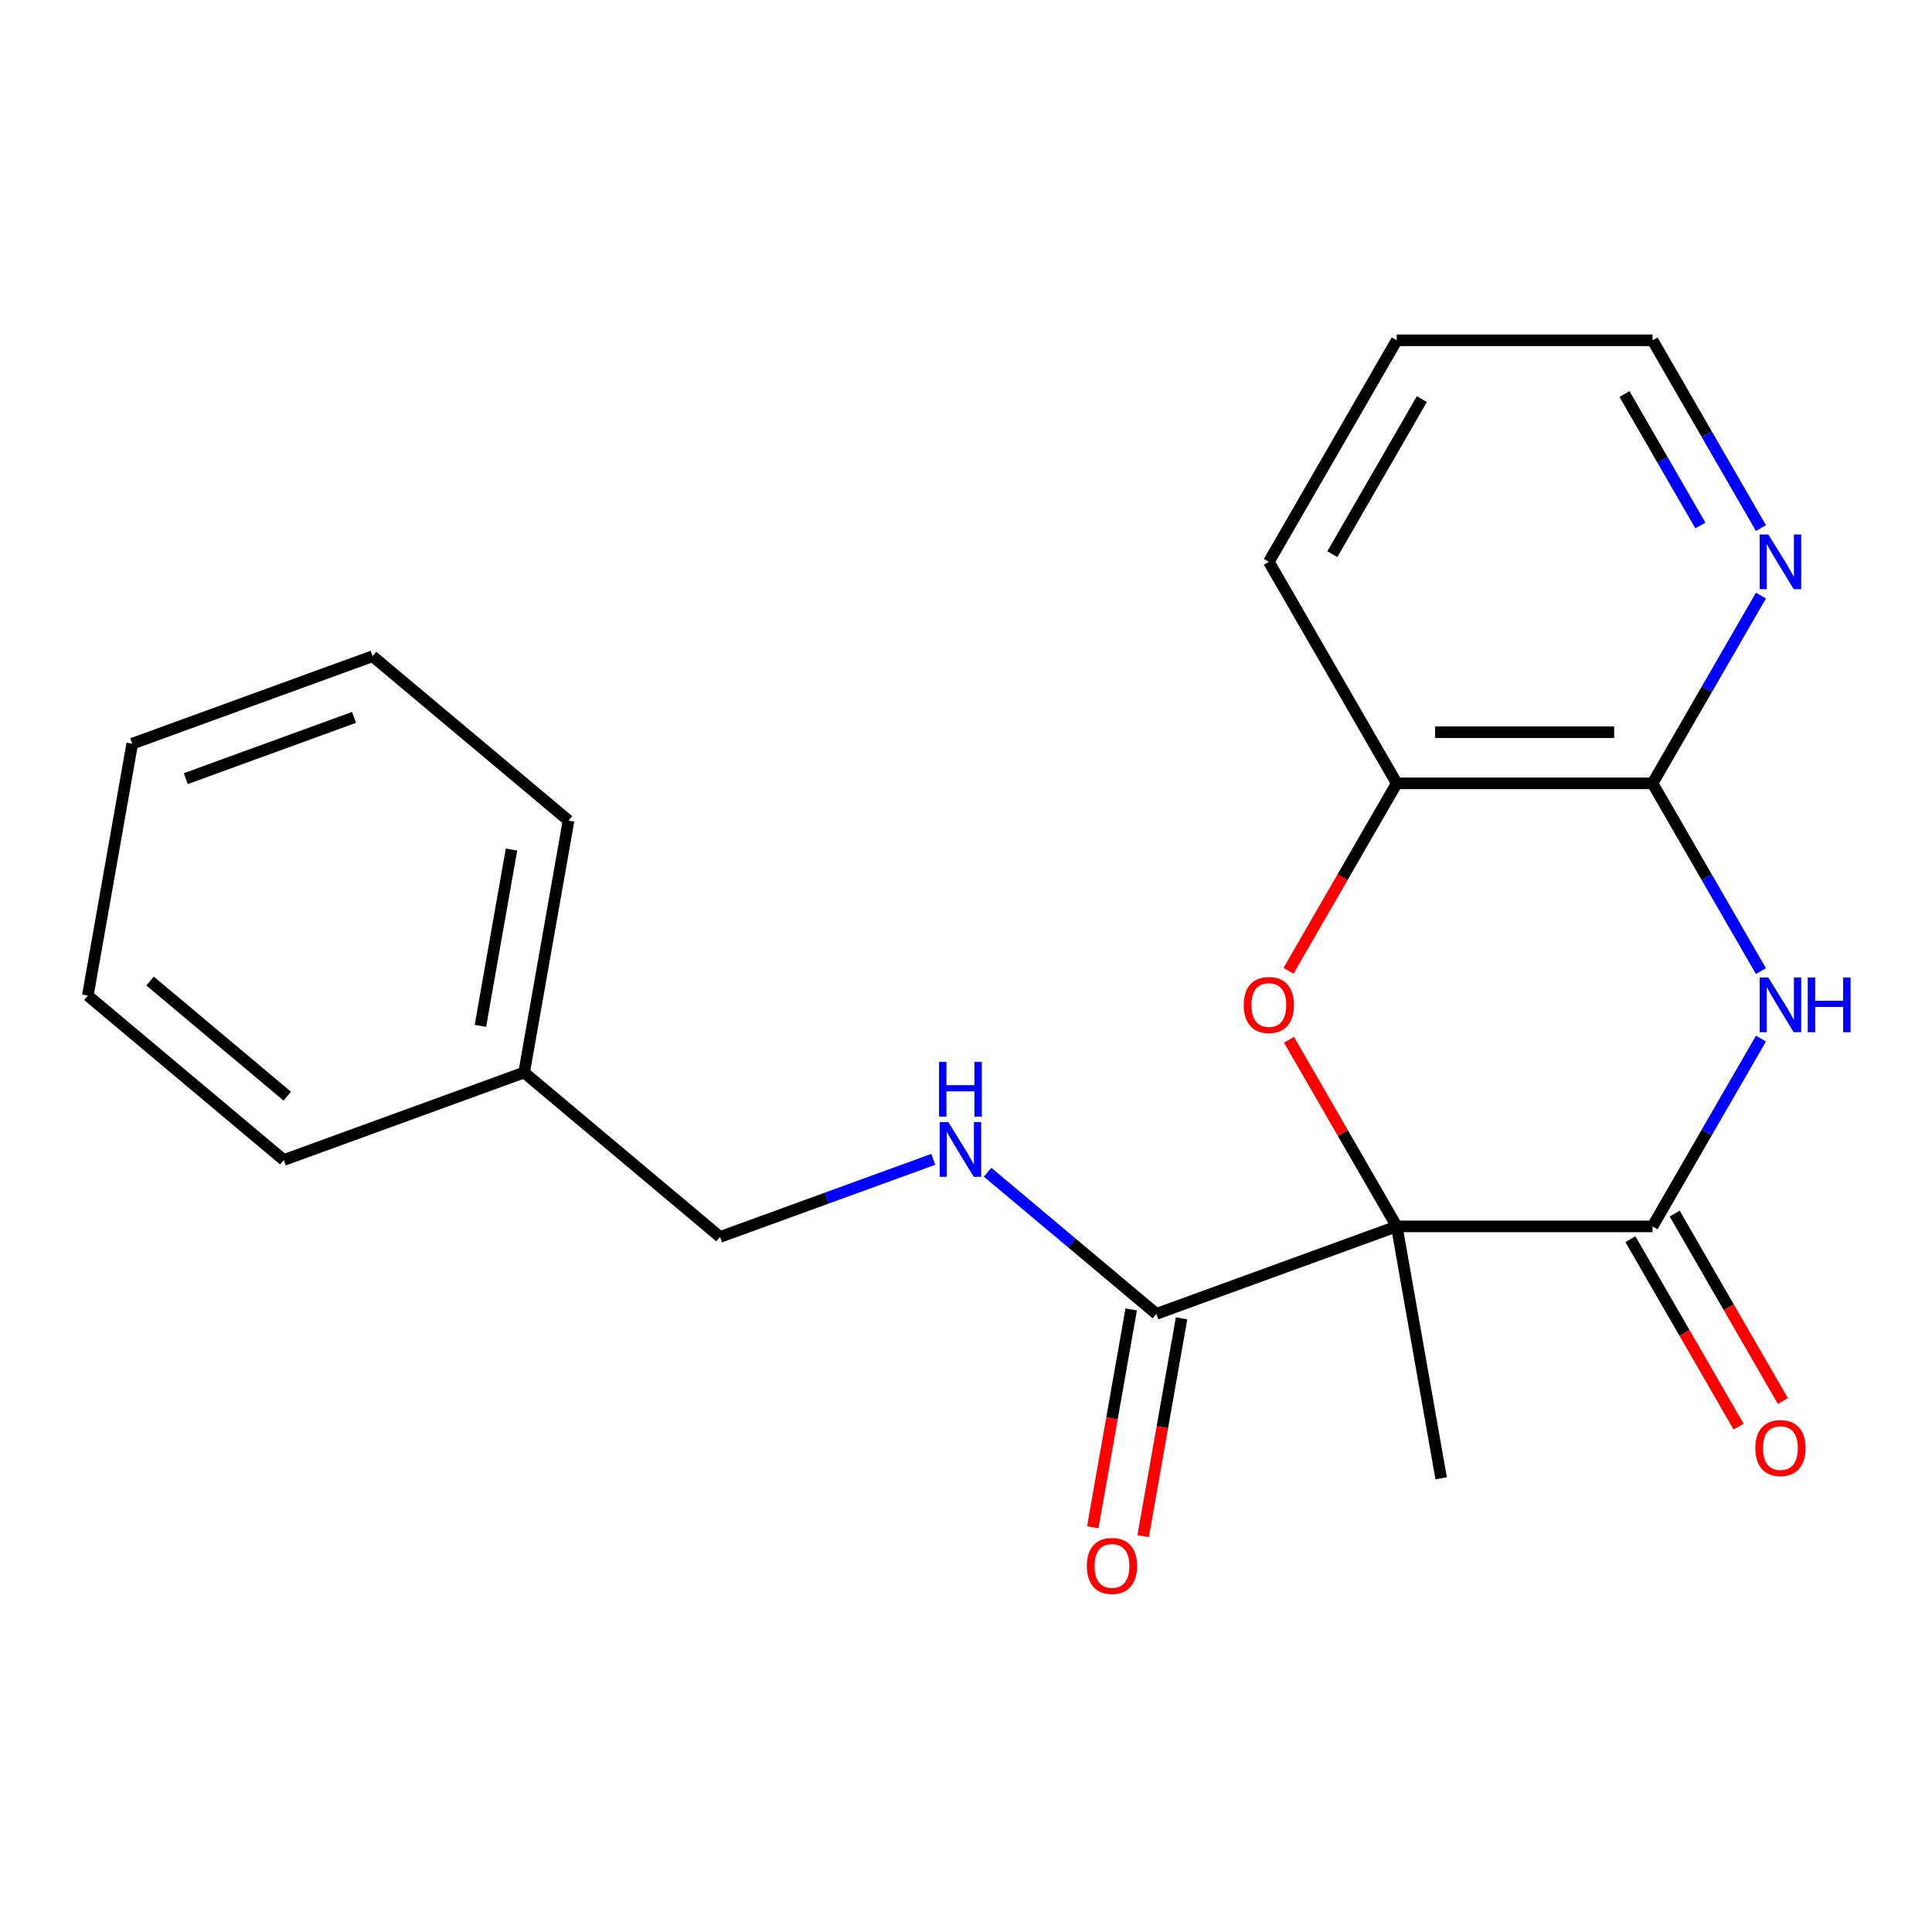 <?xml version='1.0' encoding='iso-8859-1'?>
<svg version='1.1' baseProfile='full'
              xmlns='http://www.w3.org/2000/svg'
                      xmlns:rdkit='http://www.rdkit.org/xml'
                      xmlns:xlink='http://www.w3.org/1999/xlink'
                  xml:space='preserve'
width='1000px' height='1000px' viewBox='0 0 1000 1000'>
<!-- END OF HEADER -->
<rect style='opacity:1.0;fill:#FFFFFF;stroke:none' width='1000' height='1000' x='0' y='0'> </rect>
<path class='bond-0' d='M 722.953,634.774 L 855.349,634.774' style='fill:none;fill-rule:evenodd;stroke:#000000;stroke-width:6px;stroke-linecap:butt;stroke-linejoin:miter;stroke-opacity:1' />
<path class='bond-2' d='M 722.953,634.774 L 695.07,586.48' style='fill:none;fill-rule:evenodd;stroke:#000000;stroke-width:6px;stroke-linecap:butt;stroke-linejoin:miter;stroke-opacity:1' />
<path class='bond-2' d='M 695.07,586.48 L 667.188,538.186' style='fill:none;fill-rule:evenodd;stroke:#FF0000;stroke-width:6px;stroke-linecap:butt;stroke-linejoin:miter;stroke-opacity:1' />
<path class='bond-4' d='M 722.953,634.774 L 598.541,680.057' style='fill:none;fill-rule:evenodd;stroke:#000000;stroke-width:6px;stroke-linecap:butt;stroke-linejoin:miter;stroke-opacity:1' />
<path class='bond-10' d='M 722.953,634.774 L 745.943,765.159' style='fill:none;fill-rule:evenodd;stroke:#000000;stroke-width:6px;stroke-linecap:butt;stroke-linejoin:miter;stroke-opacity:1' />
<path class='bond-1' d='M 855.349,634.774 L 883.405,586.18' style='fill:none;fill-rule:evenodd;stroke:#000000;stroke-width:6px;stroke-linecap:butt;stroke-linejoin:miter;stroke-opacity:1' />
<path class='bond-1' d='M 883.405,586.18 L 911.461,537.586' style='fill:none;fill-rule:evenodd;stroke:#0000FF;stroke-width:6px;stroke-linecap:butt;stroke-linejoin:miter;stroke-opacity:1' />
<path class='bond-8' d='M 843.883,641.394 L 871.893,689.908' style='fill:none;fill-rule:evenodd;stroke:#000000;stroke-width:6px;stroke-linecap:butt;stroke-linejoin:miter;stroke-opacity:1' />
<path class='bond-8' d='M 871.893,689.908 L 899.903,738.423' style='fill:none;fill-rule:evenodd;stroke:#FF0000;stroke-width:6px;stroke-linecap:butt;stroke-linejoin:miter;stroke-opacity:1' />
<path class='bond-8' d='M 866.815,628.155 L 894.824,676.669' style='fill:none;fill-rule:evenodd;stroke:#000000;stroke-width:6px;stroke-linecap:butt;stroke-linejoin:miter;stroke-opacity:1' />
<path class='bond-8' d='M 894.824,676.669 L 922.834,725.183' style='fill:none;fill-rule:evenodd;stroke:#FF0000;stroke-width:6px;stroke-linecap:butt;stroke-linejoin:miter;stroke-opacity:1' />
<path class='bond-21' d='M 911.461,502.646 L 883.405,454.052' style='fill:none;fill-rule:evenodd;stroke:#0000FF;stroke-width:6px;stroke-linecap:butt;stroke-linejoin:miter;stroke-opacity:1' />
<path class='bond-21' d='M 883.405,454.052 L 855.349,405.458' style='fill:none;fill-rule:evenodd;stroke:#000000;stroke-width:6px;stroke-linecap:butt;stroke-linejoin:miter;stroke-opacity:1' />
<path class='bond-5' d='M 666.934,502.486 L 694.943,453.972' style='fill:none;fill-rule:evenodd;stroke:#FF0000;stroke-width:6px;stroke-linecap:butt;stroke-linejoin:miter;stroke-opacity:1' />
<path class='bond-5' d='M 694.943,453.972 L 722.953,405.458' style='fill:none;fill-rule:evenodd;stroke:#000000;stroke-width:6px;stroke-linecap:butt;stroke-linejoin:miter;stroke-opacity:1' />
<path class='bond-3' d='M 855.349,405.458 L 722.953,405.458' style='fill:none;fill-rule:evenodd;stroke:#000000;stroke-width:6px;stroke-linecap:butt;stroke-linejoin:miter;stroke-opacity:1' />
<path class='bond-3' d='M 835.49,378.979 L 742.812,378.979' style='fill:none;fill-rule:evenodd;stroke:#000000;stroke-width:6px;stroke-linecap:butt;stroke-linejoin:miter;stroke-opacity:1' />
<path class='bond-7' d='M 855.349,405.458 L 883.405,356.864' style='fill:none;fill-rule:evenodd;stroke:#000000;stroke-width:6px;stroke-linecap:butt;stroke-linejoin:miter;stroke-opacity:1' />
<path class='bond-7' d='M 883.405,356.864 L 911.461,308.269' style='fill:none;fill-rule:evenodd;stroke:#0000FF;stroke-width:6px;stroke-linecap:butt;stroke-linejoin:miter;stroke-opacity:1' />
<path class='bond-6' d='M 598.541,680.057 L 554.856,643.4' style='fill:none;fill-rule:evenodd;stroke:#000000;stroke-width:6px;stroke-linecap:butt;stroke-linejoin:miter;stroke-opacity:1' />
<path class='bond-6' d='M 554.856,643.4 L 511.17,606.743' style='fill:none;fill-rule:evenodd;stroke:#0000FF;stroke-width:6px;stroke-linecap:butt;stroke-linejoin:miter;stroke-opacity:1' />
<path class='bond-9' d='M 585.503,677.758 L 575.562,734.135' style='fill:none;fill-rule:evenodd;stroke:#000000;stroke-width:6px;stroke-linecap:butt;stroke-linejoin:miter;stroke-opacity:1' />
<path class='bond-9' d='M 575.562,734.135 L 565.621,790.512' style='fill:none;fill-rule:evenodd;stroke:#FF0000;stroke-width:6px;stroke-linecap:butt;stroke-linejoin:miter;stroke-opacity:1' />
<path class='bond-9' d='M 611.58,682.356 L 601.639,738.733' style='fill:none;fill-rule:evenodd;stroke:#000000;stroke-width:6px;stroke-linecap:butt;stroke-linejoin:miter;stroke-opacity:1' />
<path class='bond-9' d='M 601.639,738.733 L 591.698,795.11' style='fill:none;fill-rule:evenodd;stroke:#FF0000;stroke-width:6px;stroke-linecap:butt;stroke-linejoin:miter;stroke-opacity:1' />
<path class='bond-13' d='M 722.953,405.458 L 656.755,290.8' style='fill:none;fill-rule:evenodd;stroke:#000000;stroke-width:6px;stroke-linecap:butt;stroke-linejoin:miter;stroke-opacity:1' />
<path class='bond-11' d='M 483.07,600.068 L 427.889,620.152' style='fill:none;fill-rule:evenodd;stroke:#0000FF;stroke-width:6px;stroke-linecap:butt;stroke-linejoin:miter;stroke-opacity:1' />
<path class='bond-11' d='M 427.889,620.152 L 372.709,640.236' style='fill:none;fill-rule:evenodd;stroke:#000000;stroke-width:6px;stroke-linecap:butt;stroke-linejoin:miter;stroke-opacity:1' />
<path class='bond-22' d='M 911.461,273.33 L 883.405,224.735' style='fill:none;fill-rule:evenodd;stroke:#0000FF;stroke-width:6px;stroke-linecap:butt;stroke-linejoin:miter;stroke-opacity:1' />
<path class='bond-22' d='M 883.405,224.735 L 855.349,176.141' style='fill:none;fill-rule:evenodd;stroke:#000000;stroke-width:6px;stroke-linecap:butt;stroke-linejoin:miter;stroke-opacity:1' />
<path class='bond-22' d='M 880.112,271.991 L 860.473,237.975' style='fill:none;fill-rule:evenodd;stroke:#0000FF;stroke-width:6px;stroke-linecap:butt;stroke-linejoin:miter;stroke-opacity:1' />
<path class='bond-22' d='M 860.473,237.975 L 840.834,203.959' style='fill:none;fill-rule:evenodd;stroke:#000000;stroke-width:6px;stroke-linecap:butt;stroke-linejoin:miter;stroke-opacity:1' />
<path class='bond-12' d='M 372.709,640.236 L 271.287,555.134' style='fill:none;fill-rule:evenodd;stroke:#000000;stroke-width:6px;stroke-linecap:butt;stroke-linejoin:miter;stroke-opacity:1' />
<path class='bond-15' d='M 271.287,555.134 L 294.278,424.749' style='fill:none;fill-rule:evenodd;stroke:#000000;stroke-width:6px;stroke-linecap:butt;stroke-linejoin:miter;stroke-opacity:1' />
<path class='bond-15' d='M 248.659,530.978 L 264.752,439.709' style='fill:none;fill-rule:evenodd;stroke:#000000;stroke-width:6px;stroke-linecap:butt;stroke-linejoin:miter;stroke-opacity:1' />
<path class='bond-16' d='M 271.287,555.134 L 146.876,600.416' style='fill:none;fill-rule:evenodd;stroke:#000000;stroke-width:6px;stroke-linecap:butt;stroke-linejoin:miter;stroke-opacity:1' />
<path class='bond-17' d='M 656.755,290.8 L 722.953,176.141' style='fill:none;fill-rule:evenodd;stroke:#000000;stroke-width:6px;stroke-linecap:butt;stroke-linejoin:miter;stroke-opacity:1' />
<path class='bond-17' d='M 689.616,286.84 L 735.955,206.58' style='fill:none;fill-rule:evenodd;stroke:#000000;stroke-width:6px;stroke-linecap:butt;stroke-linejoin:miter;stroke-opacity:1' />
<path class='bond-14' d='M 855.349,176.141 L 722.953,176.141' style='fill:none;fill-rule:evenodd;stroke:#000000;stroke-width:6px;stroke-linecap:butt;stroke-linejoin:miter;stroke-opacity:1' />
<path class='bond-18' d='M 294.278,424.749 L 192.856,339.647' style='fill:none;fill-rule:evenodd;stroke:#000000;stroke-width:6px;stroke-linecap:butt;stroke-linejoin:miter;stroke-opacity:1' />
<path class='bond-19' d='M 146.876,600.416 L 45.455,515.313' style='fill:none;fill-rule:evenodd;stroke:#000000;stroke-width:6px;stroke-linecap:butt;stroke-linejoin:miter;stroke-opacity:1' />
<path class='bond-19' d='M 148.683,567.366 L 77.688,507.794' style='fill:none;fill-rule:evenodd;stroke:#000000;stroke-width:6px;stroke-linecap:butt;stroke-linejoin:miter;stroke-opacity:1' />
<path class='bond-23' d='M 192.856,339.647 L 68.445,384.929' style='fill:none;fill-rule:evenodd;stroke:#000000;stroke-width:6px;stroke-linecap:butt;stroke-linejoin:miter;stroke-opacity:1' />
<path class='bond-23' d='M 183.251,371.321 L 96.163,403.019' style='fill:none;fill-rule:evenodd;stroke:#000000;stroke-width:6px;stroke-linecap:butt;stroke-linejoin:miter;stroke-opacity:1' />
<path class='bond-20' d='M 45.455,515.313 L 68.445,384.929' style='fill:none;fill-rule:evenodd;stroke:#000000;stroke-width:6px;stroke-linecap:butt;stroke-linejoin:miter;stroke-opacity:1' />
<path  class='atom-2' d='M 915.287 505.956
L 924.567 520.956
Q 925.487 522.436, 926.967 525.116
Q 928.447 527.796, 928.527 527.956
L 928.527 505.956
L 932.287 505.956
L 932.287 534.276
L 928.407 534.276
L 918.447 517.876
Q 917.287 515.956, 916.047 513.756
Q 914.847 511.556, 914.487 510.876
L 914.487 534.276
L 910.807 534.276
L 910.807 505.956
L 915.287 505.956
' fill='#0000FF'/>
<path  class='atom-2' d='M 935.687 505.956
L 939.527 505.956
L 939.527 517.996
L 954.007 517.996
L 954.007 505.956
L 957.847 505.956
L 957.847 534.276
L 954.007 534.276
L 954.007 521.196
L 939.527 521.196
L 939.527 534.276
L 935.687 534.276
L 935.687 505.956
' fill='#0000FF'/>
<path  class='atom-3' d='M 643.755 520.196
Q 643.755 513.396, 647.115 509.596
Q 650.475 505.796, 656.755 505.796
Q 663.035 505.796, 666.395 509.596
Q 669.755 513.396, 669.755 520.196
Q 669.755 527.076, 666.355 530.996
Q 662.955 534.876, 656.755 534.876
Q 650.515 534.876, 647.115 530.996
Q 643.755 527.116, 643.755 520.196
M 656.755 531.676
Q 661.075 531.676, 663.395 528.796
Q 665.755 525.876, 665.755 520.196
Q 665.755 514.636, 663.395 511.836
Q 661.075 508.996, 656.755 508.996
Q 652.435 508.996, 650.075 511.796
Q 647.755 514.596, 647.755 520.196
Q 647.755 525.916, 650.075 528.796
Q 652.435 531.676, 656.755 531.676
' fill='#FF0000'/>
<path  class='atom-7' d='M 490.86 580.794
L 500.14 595.794
Q 501.06 597.274, 502.54 599.954
Q 504.02 602.634, 504.1 602.794
L 504.1 580.794
L 507.86 580.794
L 507.86 609.114
L 503.98 609.114
L 494.02 592.714
Q 492.86 590.794, 491.62 588.594
Q 490.42 586.394, 490.06 585.714
L 490.06 609.114
L 486.38 609.114
L 486.38 580.794
L 490.86 580.794
' fill='#0000FF'/>
<path  class='atom-7' d='M 486.04 549.642
L 489.88 549.642
L 489.88 561.682
L 504.36 561.682
L 504.36 549.642
L 508.2 549.642
L 508.2 577.962
L 504.36 577.962
L 504.36 564.882
L 489.88 564.882
L 489.88 577.962
L 486.04 577.962
L 486.04 549.642
' fill='#0000FF'/>
<path  class='atom-8' d='M 915.287 276.64
L 924.567 291.64
Q 925.487 293.12, 926.967 295.8
Q 928.447 298.48, 928.527 298.64
L 928.527 276.64
L 932.287 276.64
L 932.287 304.96
L 928.407 304.96
L 918.447 288.56
Q 917.287 286.64, 916.047 284.44
Q 914.847 282.24, 914.487 281.56
L 914.487 304.96
L 910.807 304.96
L 910.807 276.64
L 915.287 276.64
' fill='#0000FF'/>
<path  class='atom-9' d='M 908.547 749.513
Q 908.547 742.713, 911.907 738.913
Q 915.267 735.113, 921.547 735.113
Q 927.827 735.113, 931.187 738.913
Q 934.547 742.713, 934.547 749.513
Q 934.547 756.393, 931.147 760.313
Q 927.747 764.193, 921.547 764.193
Q 915.307 764.193, 911.907 760.313
Q 908.547 756.433, 908.547 749.513
M 921.547 760.993
Q 925.867 760.993, 928.187 758.113
Q 930.547 755.193, 930.547 749.513
Q 930.547 743.953, 928.187 741.153
Q 925.867 738.313, 921.547 738.313
Q 917.227 738.313, 914.867 741.113
Q 912.547 743.913, 912.547 749.513
Q 912.547 755.233, 914.867 758.113
Q 917.227 760.993, 921.547 760.993
' fill='#FF0000'/>
<path  class='atom-10' d='M 562.551 810.521
Q 562.551 803.721, 565.911 799.921
Q 569.271 796.121, 575.551 796.121
Q 581.831 796.121, 585.191 799.921
Q 588.551 803.721, 588.551 810.521
Q 588.551 817.401, 585.151 821.321
Q 581.751 825.201, 575.551 825.201
Q 569.311 825.201, 565.911 821.321
Q 562.551 817.441, 562.551 810.521
M 575.551 822.001
Q 579.871 822.001, 582.191 819.121
Q 584.551 816.201, 584.551 810.521
Q 584.551 804.961, 582.191 802.161
Q 579.871 799.321, 575.551 799.321
Q 571.231 799.321, 568.871 802.121
Q 566.551 804.921, 566.551 810.521
Q 566.551 816.241, 568.871 819.121
Q 571.231 822.001, 575.551 822.001
' fill='#FF0000'/>
</svg>
